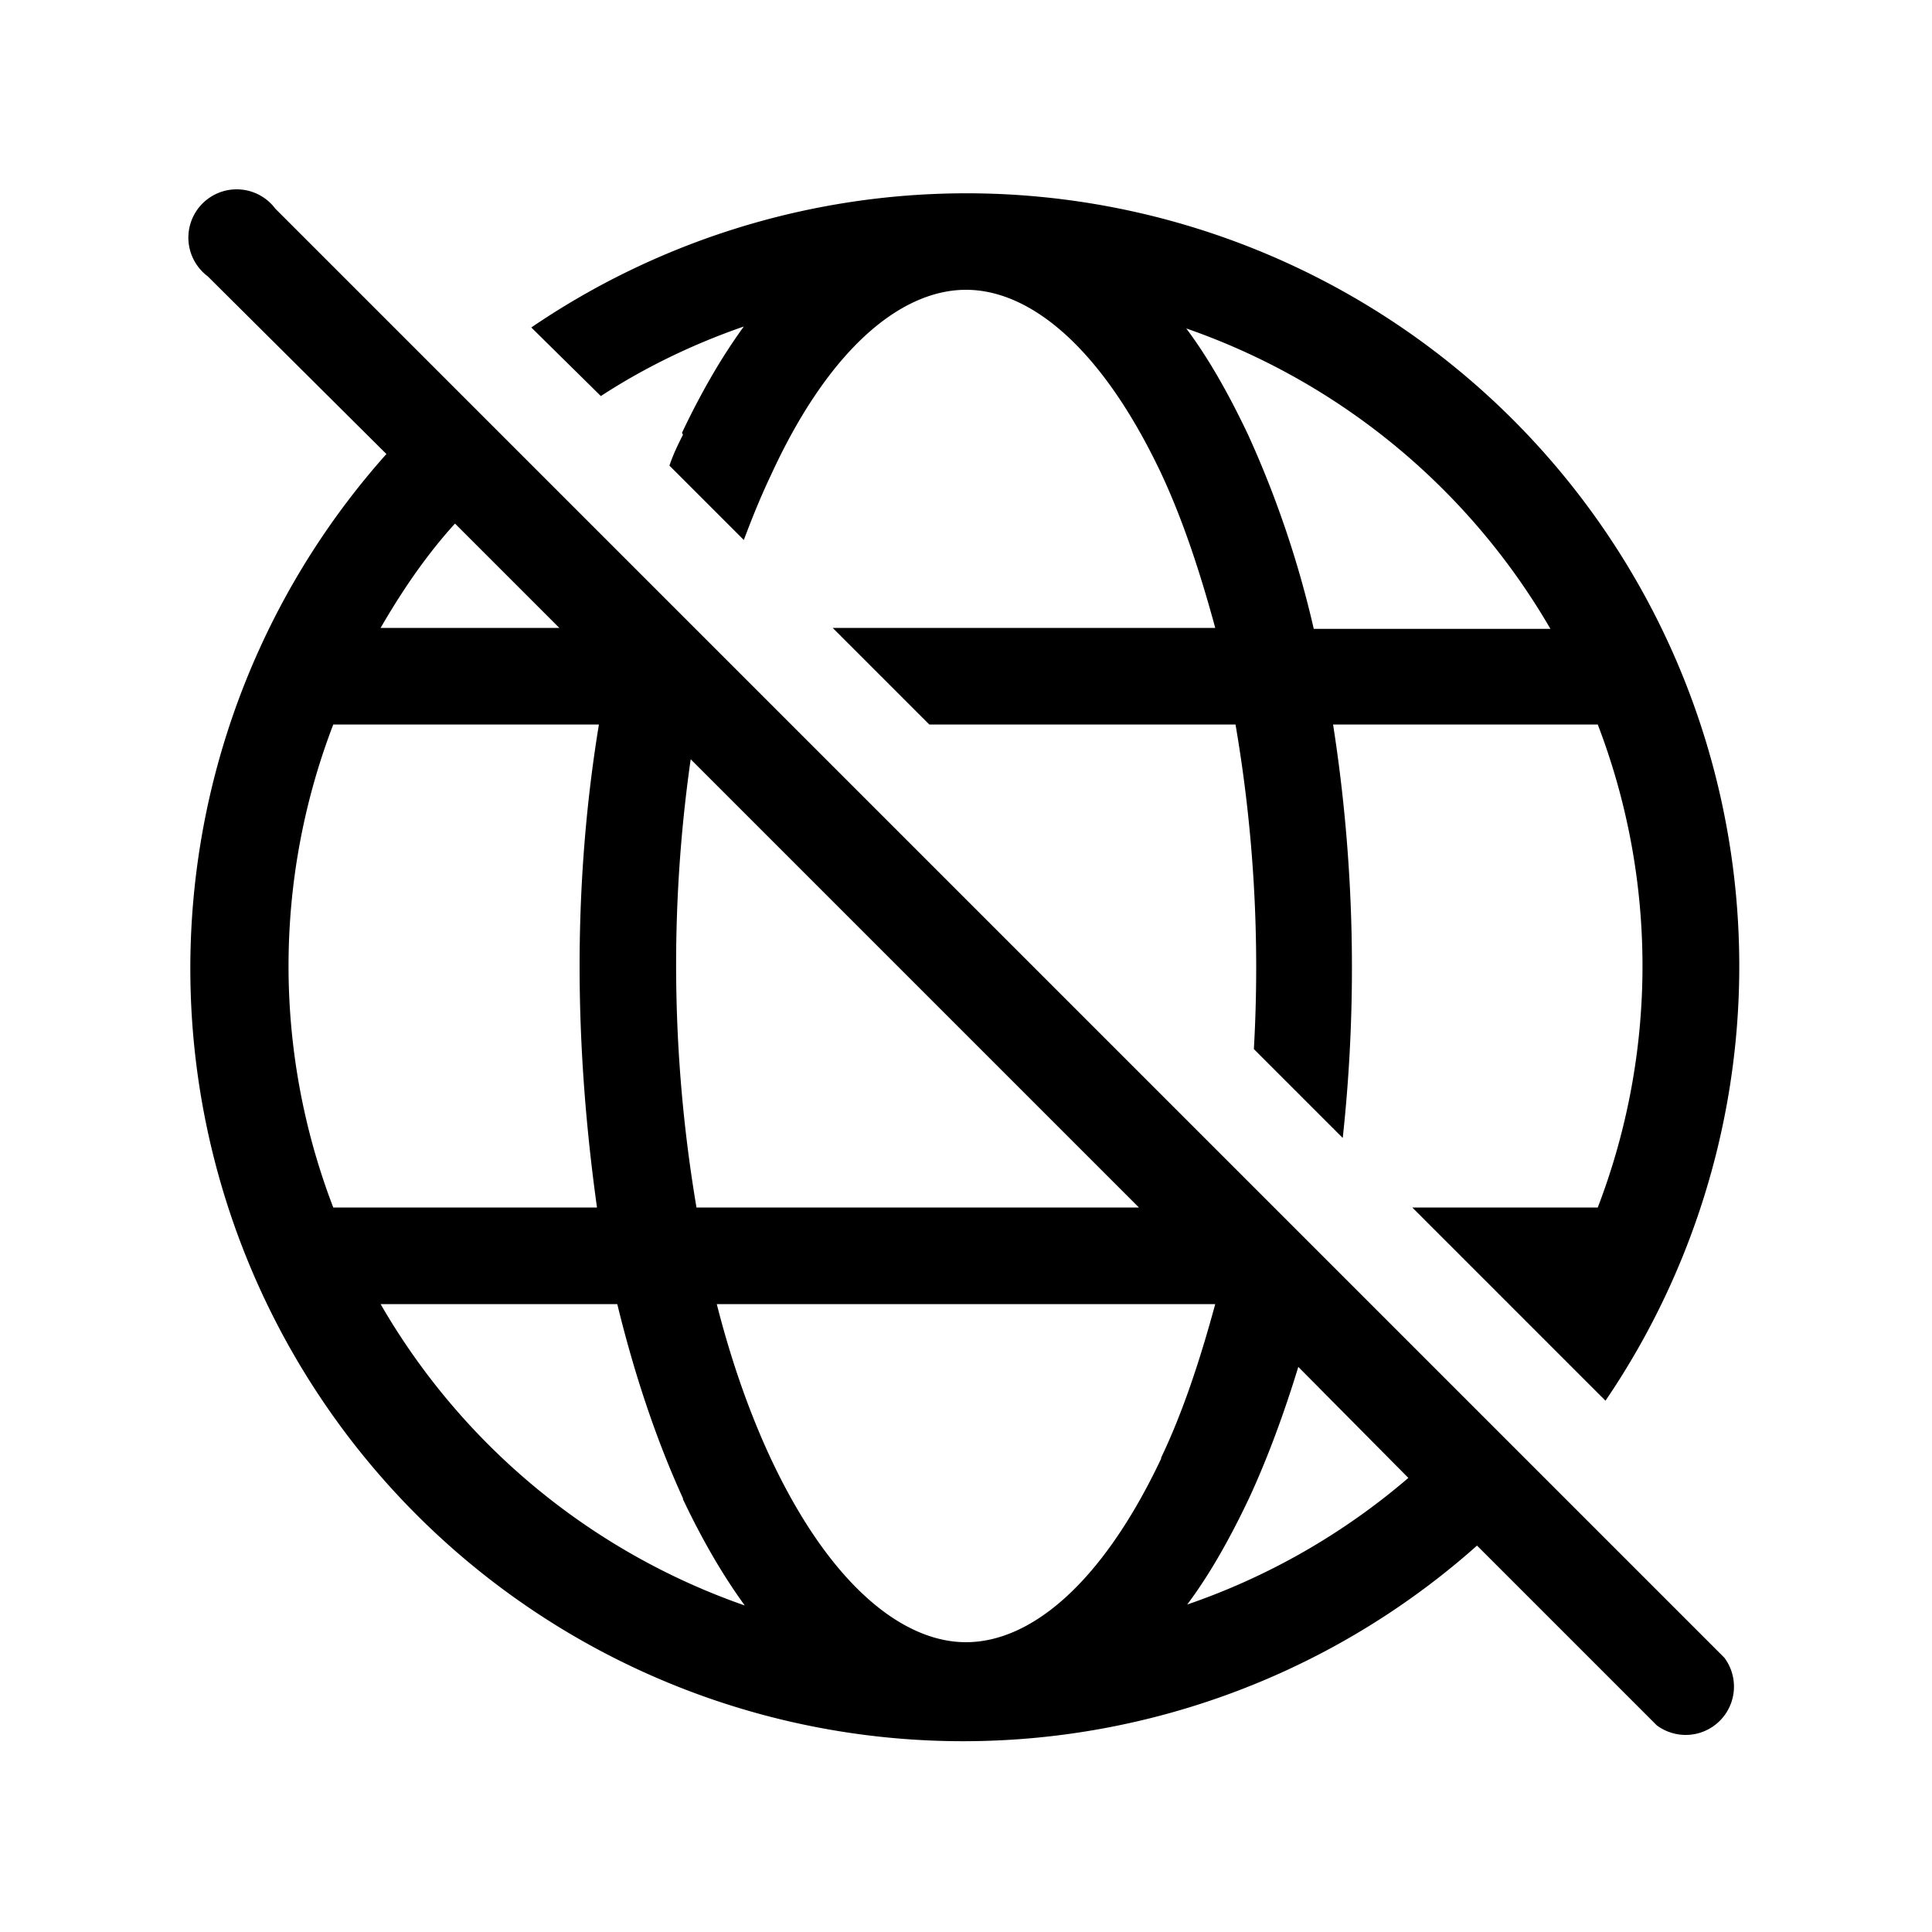 <svg width="20" height="20" viewBox="0 0 20 20" xmlns="http://www.w3.org/2000/svg"><path d="M4 4.7 2.15 2.86a.5.5 0 1 1 .7-.7l15 15a.5.5 0 0 1-.7.7L15.29 16A8 8 0 0 1 4 4.7Zm10.58 10.6-1.14-1.15c-.15.49-.32.95-.51 1.36-.19.4-.4.78-.64 1.1a7 7 0 0 0 2.3-1.32Zm-2.79-2.8L7.15 7.86a15.08 15.08 0 0 0 .06 4.64h4.58Zm-6-6L4.71 5.42c-.3.33-.55.7-.77 1.08h1.85ZM6 10c0-.87.07-1.71.2-2.5H3.45a6.98 6.98 0 0 0 0 5h2.73C6.07 11.71 6 10.87 6 10Zm1.07 5.51c-.27-.59-.5-1.27-.68-2.01H3.94a7.02 7.02 0 0 0 3.77 3.12c-.24-.33-.45-.7-.64-1.1Zm4.95-.42c.22-.46.4-1 .56-1.59H7.42c.15.59.34 1.13.56 1.6C8.59 16.4 9.34 17 10 17c.66 0 1.4-.59 2.02-1.9ZM7.07 4.5c-.05.1-.1.2-.14.32l.77.77c.09-.24.18-.46.28-.67C8.59 3.59 9.34 3 10 3c.66 0 1.4.59 2.02 1.9.22.47.4 1.01.56 1.6H8.62l1 1h3.17a14.86 14.86 0 0 1 .19 3.36l.92.92a16.34 16.34 0 0 0-.1-4.28h2.74a6.98 6.98 0 0 1 0 5h-1.92l2 2A8 8 0 0 0 5.5 3.39l.72.71c.46-.3.96-.54 1.48-.72-.24.33-.45.7-.64 1.1Zm9 2.01H13.6a10.5 10.5 0 0 0-.68-2.01c-.19-.4-.4-.78-.64-1.1a7.02 7.02 0 0 1 3.77 3.11Z"/></svg>